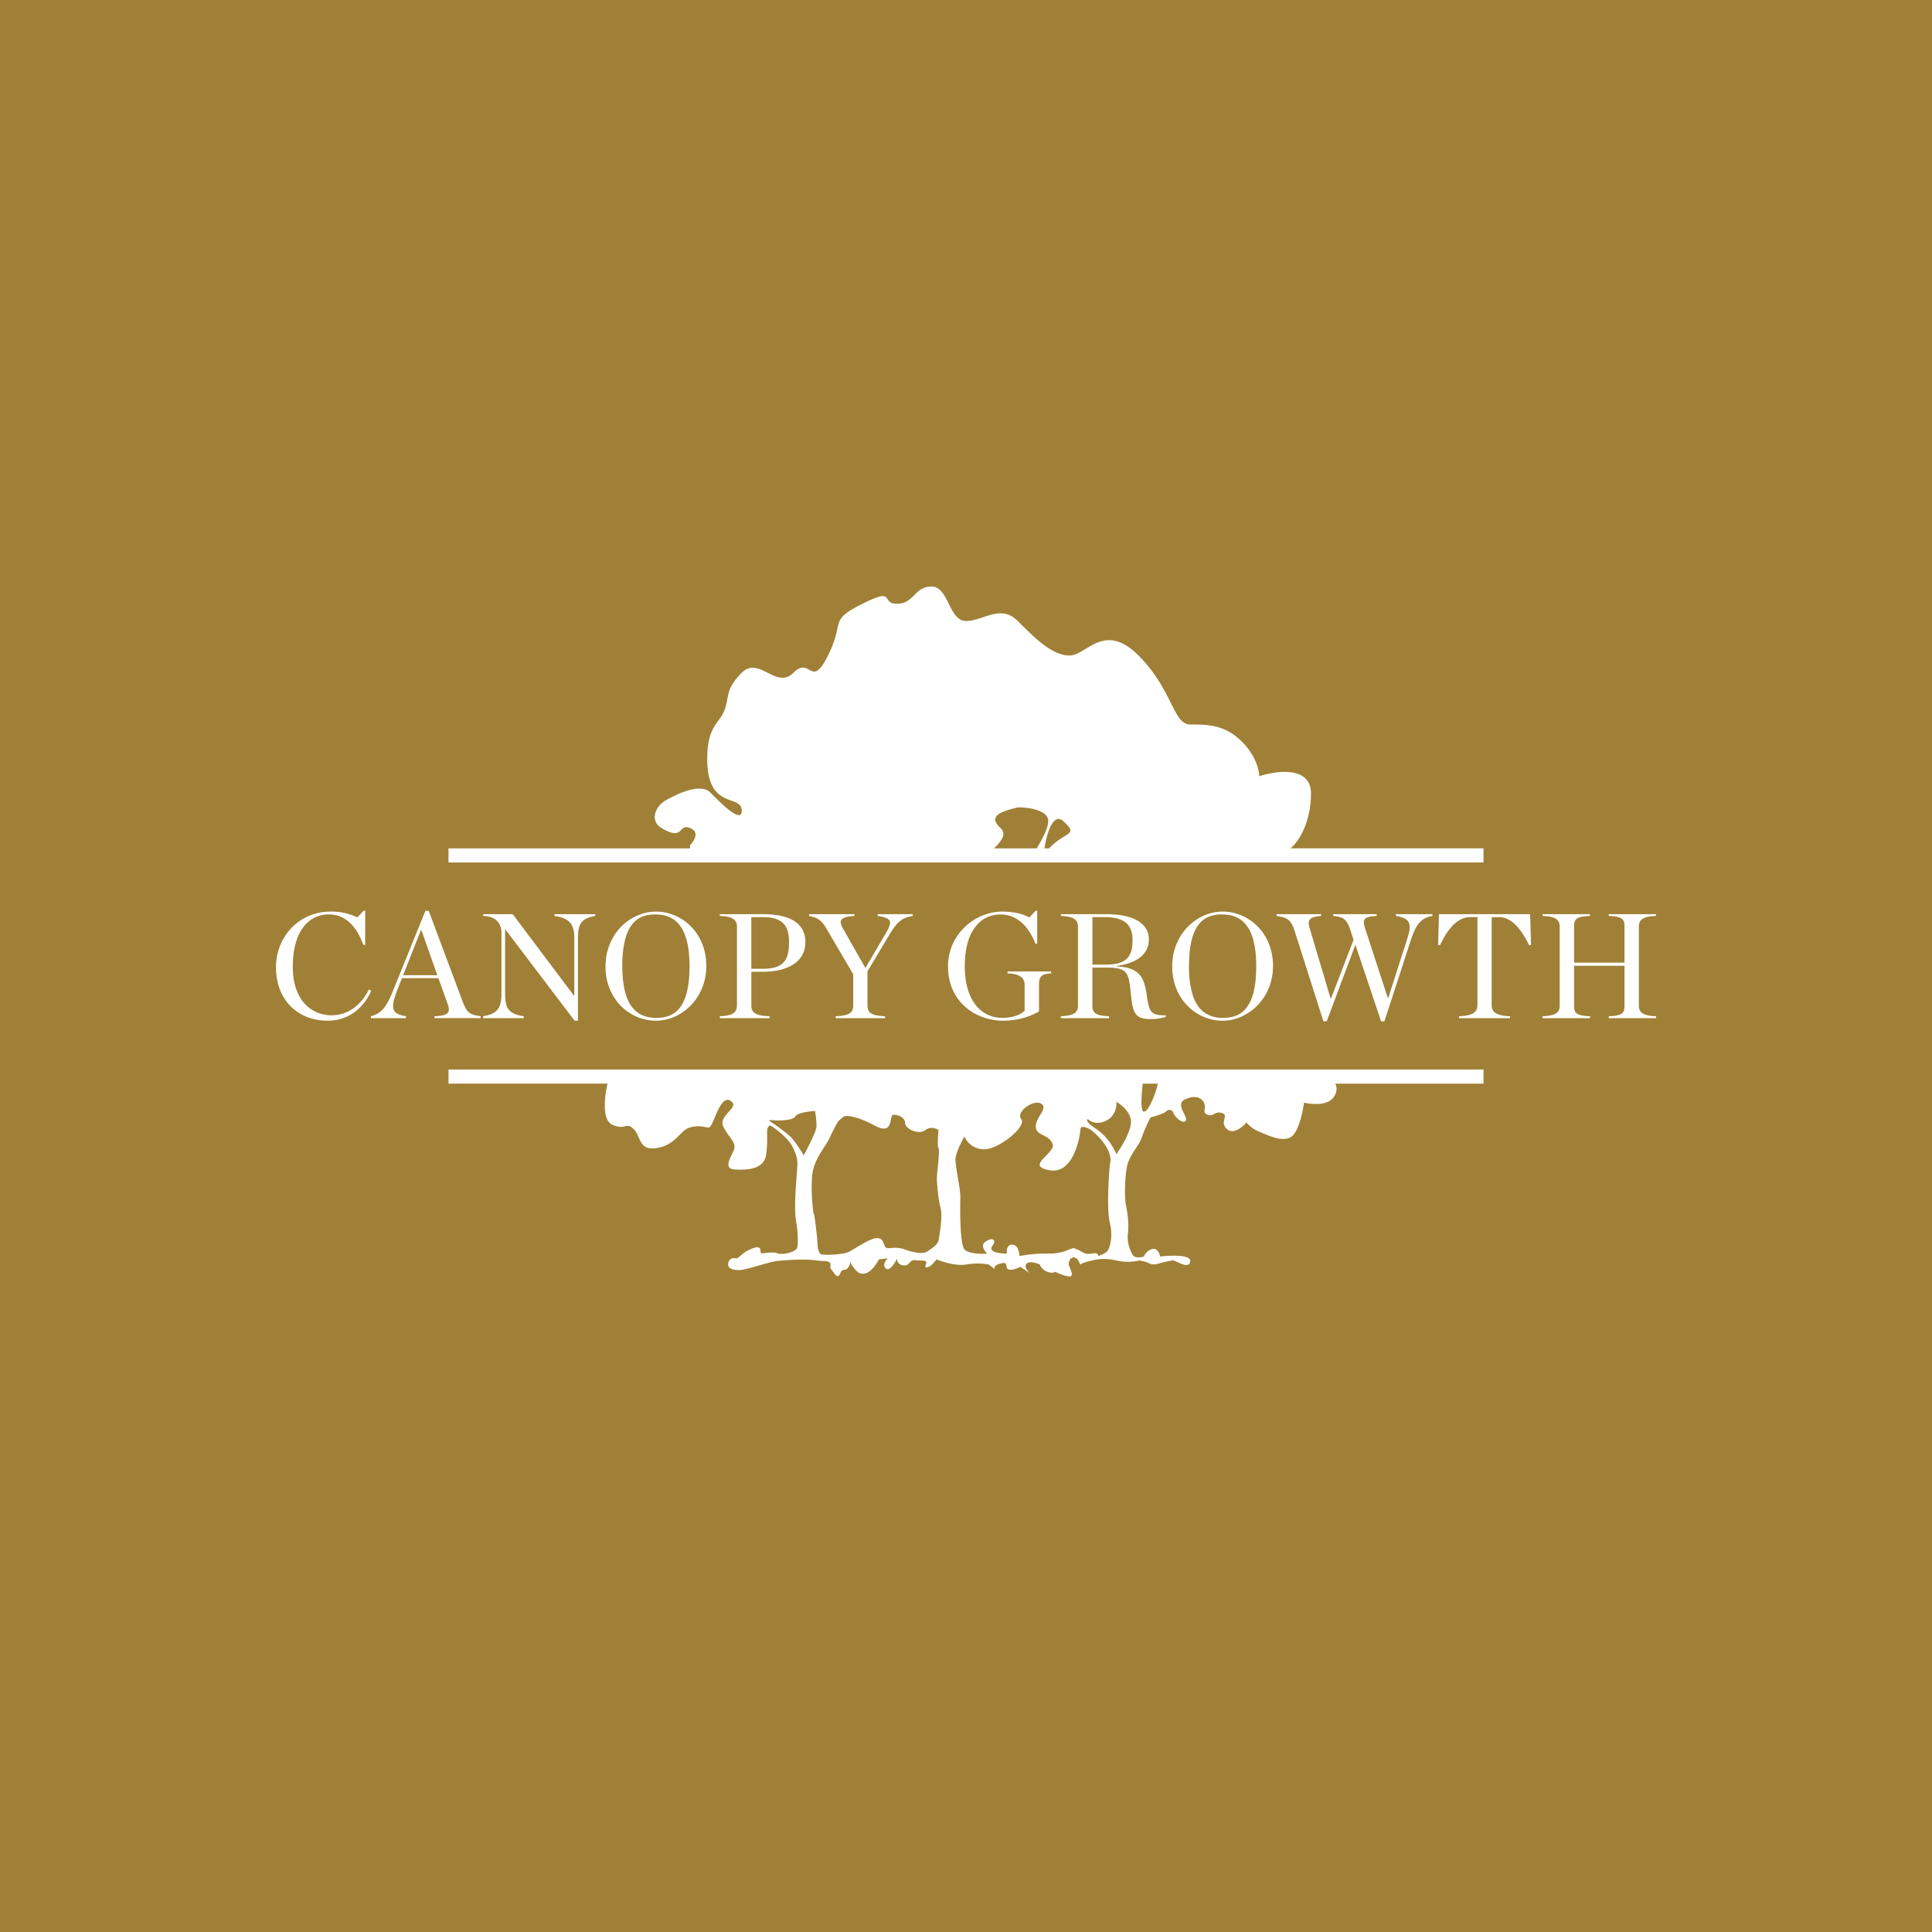 <!-- by Finnhub --><svg width="56" height="56" xmlns="http://www.w3.org/2000/svg"><path fill="#A08036" d="M0 0h56v56H0z"/><path d="M10.69 28.681c-.18.385-.553.748-1.08.748-.517 0-1.123-.367-1.123-1.405 0-1.09.505-1.519 1.04-1.519.456 0 .79.299 1.005.883h.053v-.99h-.044l-.184.194a1.708 1.708 0 00-.782-.169c-.877 0-1.575.697-1.575 1.618 0 .93.619 1.544 1.492 1.544.68 0 1.08-.441 1.268-.865l-.07-.039zM11.685 28.267l.514-1.302h.017l.46 1.302h-.99zm1.716.74l-.974-2.605h-.097l-.948 2.34c-.197.485-.346.636-.631.714v.056h1.017v-.056c-.399-.065-.469-.203-.258-.744l.14-.359h1.058l.263.736c.092.255.04.35-.377.367v.056h1.338v-.056c-.342-.043-.408-.125-.531-.45zM16.072 26.497v.052c.439.065.575.238.575.657v1.661h-.005l-1.781-2.37h-.856v.052c.377.008.53.229.53.493v1.756c0 .42-.118.589-.53.658v.056h1.176v-.056c-.448-.065-.54-.238-.54-.658v-1.86h.005l2.01 2.648h.096v-2.38c0-.42.088-.584.5-.657v-.052h-1.18zM19.69 29.227l-.007.01c.01-.002.02 0 .025.003l-.017-.013zm-.072.078l.03-.012v-.017l-.03.029zm-.698-2.799a.092.092 0 00-.018.003l.03-.002-.012-.001zm.11 2.998c-.382 0-.703-.152-.87-.616l-.026-.08-.032-.123c-.01-.05-.02-.101-.027-.157a13.623 13.623 0 01-.019-.141 3.824 3.824 0 01-.018-.384v-.048a3.086 3.086 0 01.057-.616 1.733 1.733 0 01.062-.23c.137-.401.388-.564.706-.597l.023-.002.016-.001.03-.002h.008l.05-.001c.566 0 .996.329.996 1.501 0 .335-.032.598-.092.807v.003a1.355 1.355 0 01-.067.184.92.92 0 01-.136.226l-.008.01c-.011.014-.023.026-.035.039l-.03.029-.002.001a.405.405 0 01-.038.032c-.152.12-.338.166-.548.166zm.554-2.958a.649.649 0 00-.056-.023l-.03-.011c-.022-.009-.044-.016-.066-.023-.02-.008-.041-.013-.062-.02l-.062-.014a1.35 1.35 0 00-.296-.031l-.038.001c-.051 0-.102.006-.154.013a1.468 1.468 0 00-.915.535c-.012.016-.024.032-.037.046v.002a1.62 1.62 0 00-.238.47l-.006.016v.003a.898.898 0 00-.012.044.977.977 0 00-.044.215.463.463 0 00-.008.065c-.002.01-.002.02-.002.03v.002c.002.011 0 .02-.003.027l-.001.013-.002.035-.001.07a1.71 1.71 0 00.022.286l.001.011c.016.099.041.194.072.282v.001a1.436 1.436 0 00.133.281v.002l.026.044h.002a1.263 1.263 0 00.145.19 1.265 1.265 0 00.234.21 1.423 1.423 0 00.826.268c.291 0 .58-.1.822-.281h.002a1.571 1.571 0 00.565-.807c.046-.155.072-.322.072-.5 0-.703-.383-1.227-.889-1.452zm-.682-.037l.03-.002-.012-.001a.092.092 0 00-.018.003zm.746 2.784v-.017l-.03.029.03-.012zm.043-.066l-.008.01c.01-.002.02 0 .025.003l-.017-.013zM22.252 28.076a1.81 1.81 0 01-.132.005h-.343v-1.497h.356c.053 0 .102.003.15.007a.866.866 0 01.279.073c.244.117.308.355.308.642 0 .04-.001.08-.003.118-.019.374-.146.615-.616.652zm.358-1.534v-.002c-.03-.005-.062-.011-.094-.015a2.66 2.66 0 00-.379-.027h-1.272v.051c.39.013.496.126.496.312v2.284c0 .05-.008.095-.025.132a.178.178 0 01-.043.06v.002a.324.324 0 01-.09.06.497.497 0 01-.08.025 1.28 1.28 0 01-.258.032v.056h1.44v-.056c-.418-.013-.527-.112-.527-.311v-.978h.311l.097-.001c.048-.002.095-.005.139-.009.763-.066 1.02-.46 1.02-.842 0-.36-.188-.665-.735-.773zM25.441 26.497v.052c.43.065.43.173.22.527l-.576.982-.362-.635-.15-.264-.032-.055v-.002l-.1-.177-.014-.023c-.117-.215-.082-.329.338-.353v-.052H23.45v.052c.263.052.368.134.5.359l.781 1.332v.904c0 .19-.092.299-.509.312v.056h1.43v-.056c-.416-.013-.508-.121-.508-.312v-.99l.627-1.047c.25-.42.39-.506.685-.558v-.052H25.44zM29.203 28.158v.056c.391.013.496.152.496.338v.748c-.145.13-.368.203-.654.203-.508 0-1.08-.385-1.08-1.5 0-.495.105-.844.264-1.08l.022-.032c.03-.04.06-.077.092-.109a.826.826 0 01.407-.243l.026-.006a.903.903 0 01.23-.027c.426 0 .79.29 1.005.847h.053v-.956h-.044l-.184.195a1.413 1.413 0 00-.476-.147 1.657 1.657 0 00-.265-.02c-.013-.002-.028-.002-.04-.002-.055 0-.108.003-.162.009-.728.08-1.414.7-1.414 1.579 0 1.043.812 1.575 1.602 1.575.302 0 .728-.078 1.035-.273v-.761c0-.243.057-.32.351-.338v-.056h-1.264zM31.664 27.96v-1.377h.35c.283 0 .475.052.6.148a.346.346 0 01.091.088v.001c.088.11.122.252.122.421 0 .428-.123.718-.746.718h-.417zm1.986 1.466a.482.482 0 01-.083-.01.33.33 0 01-.14-.05c-.093-.06-.132-.177-.17-.399l-.027-.177a1.51 1.51 0 00-.016-.09c-.001-.017-.006-.034-.009-.05h-.001c-.079-.38-.253-.612-.834-.639v-.013c.667-.095.93-.394.93-.77 0-.415-.36-.73-1.254-.73H30.75v.05c.39.014.496.126.496.312v2.284c0 .099-.028.175-.108.227a.404.404 0 01-.125.052.768.768 0 01-.146.024c-.004.002-.01.002-.016.002l-.03.002h-.002c-.022.003-.046.003-.069.005v.056h1.395v-.056c-.412-.013-.482-.113-.482-.312v-1.098h.395c.522 0 .64.09.693.523l.048.411a2.03 2.03 0 00.018.122c.009.051.019.096.032.136v.002a.067.067 0 00.006.018h.001c0 .006.003.012.005.018.006.012.01.026.016.037l.004.009c.062.13.166.196.359.212.032.003.067.004.103.004h.012a1.449 1.449 0 00.255-.021c.063-.01.124-.024.181-.04v-.047c-.053 0-.1-.002-.142-.004zM36.285 28.927c-.024.059-.047.112-.075.161a.882.882 0 01-.16.21.729.729 0 01-.37.184c-.071.015-.147.021-.225.021a.917.917 0 01-.536-.148.788.788 0 01-.161-.152 1.102 1.102 0 01-.179-.337v-.002l-.02-.061a2.85 2.85 0 01-.095-.8c0-1.164.39-1.498.952-1.498.566 0 .996.33.996 1.502a4.357 4.357 0 01-.023.45c-.022.185-.058.341-.104.47zm-.847-2.504c-.742 0-1.461.645-1.461 1.588 0 .473.17.864.44 1.138v.001a1.318 1.318 0 00.29.23v.002c.018.01.035.019.052.03h.002c.206.113.438.174.677.174a1.303 1.303 0 00.509-.104 1.535 1.535 0 00.772-.718v-.002c.114-.22.18-.479.18-.764 0-.952-.702-1.575-1.461-1.575zM40.461 26.497v.052c.39.069.479.199.334.644l-.553 1.726h-.018l-.653-2.003c-.093-.276-.036-.346.333-.367v-.052h-1.26v.052c.308.034.391.082.51.45l.079.242-.481 1.254-.008.019-.057.147-.077.203-.027.068h-.017l-.024-.076-.044-.147-.035-.121-.008-.03h-.002l-.006-.025h-.001l-.069-.234-.045-.151-.077-.257-.01-.03v-.005l-.011-.038-.01-.026-.01-.035-.02-.07-.028-.094-.001-.002-.164-.555-.037-.12c-.038-.125-.046-.216.014-.276a.186.186 0 01.066-.044.884.884 0 01.25-.048v-.051h-1.29v.052l.076.013c.275.052.353.138.45.437l.252.79.029.09.114.361.035.111.002.002.084.268.002.001.006.02v.002l.023.072.02.063.005.016.034.107.223.7h.097l.064-.172.173-.46.009-.026.019-.05.165-.443.006-.012.004-.013.39-1.042.745 2.219h.097l.764-2.35c.149-.458.302-.652.627-.704v-.052H40.46zM44.353 26.497H41.71l-.026.895.057.005c.254-.545.548-.814.869-.814h.214v2.561c0 .19-.14.299-.53.312v.056h1.474v-.056c-.39-.013-.531-.121-.531-.312v-2.56h.215c.334 0 .623.302.869.813l.057-.005-.026-.895zM48 26.549v-.052h-1.369v.052c.413.013.456.112.456.307v1.047h-1.461v-1.047c0-.195.044-.294.46-.307v-.052h-1.373v.052c.39.013.496.121.496.307v2.293c0 .19-.105.294-.496.307v.056h1.374v-.056c-.417-.013-.461-.108-.461-.307v-1.155h1.461v1.155c0 .199-.044.294-.456.307v.056h1.37v-.056c-.391-.013-.497-.117-.497-.307v-2.293c0-.186.106-.294.496-.307z" fill="#fff"/><path fill-rule="evenodd" d="M20 24c.36.14 0 .5 0 .5v.09h-7V25h30v-.41h-5.59l.09-.09c.167-.167.5-.7.5-1.5s-1-.667-1.5-.5c0-.167-.1-.6-.5-1-.5-.5-1-.5-1.5-.5-.25 0-.375-.25-.563-.625C33.75 20 33.5 19.5 33 19c-.697-.697-1.151-.422-1.532-.192-.165.1-.317.192-.468.192-.5 0-1-.5-1.5-1-.333-.333-.667-.222-1-.111-.167.055-.333.111-.5.111-.25 0-.375-.25-.5-.5s-.25-.5-.5-.5-.375.125-.5.25-.25.25-.5.25c-.191 0-.236-.073-.275-.135-.062-.101-.107-.174-.725.135-.64.32-.666.435-.732.74-.038.17-.088.4-.268.76-.28.561-.404.492-.546.412-.112-.062-.235-.131-.454.088-.25.25-.5.125-.75 0s-.5-.25-.75 0c-.34.34-.377.54-.417.76-.019.104-.038.212-.09.342-.046.112-.108.197-.172.285-.153.211-.321.442-.321 1.113 0 .951.402 1.098.696 1.206.17.062.304.111.304.294 0 .385-.578-.195-.88-.497l-.034-.034c-.29-.29-1 .062-1.297.234-.297.172-.46.591-.117.797.394.236.485.143.57.057.057-.059.112-.114.258-.057zm10.05.59h-1.237c.198-.198.384-.409.187-.59-.348-.32-.064-.467.516-.6.29 0 .868.08.868.4 0 .2-.17.516-.333.79zm.224 0h.136c.026-.029.056-.059.09-.09.134-.123.256-.199.35-.256.21-.13.27-.167-.031-.444-.27-.248-.469.288-.545.79zM13 31h30v.41h-4.298c.05.092.068.232-.05.399-.172.243-.642.203-.855.152-.034.266-.154.834-.363.984-.219.157-.573.009-.81-.09-.046-.02-.088-.037-.124-.05a.971.971 0 01-.371-.27c-.113.134-.385.36-.566.192-.12-.11-.093-.215-.072-.298.019-.077.033-.136-.07-.167-.109-.034-.175 0-.235.03-.057.029-.11.055-.19.017-.095-.046-.088-.09-.078-.152.007-.045.016-.1-.012-.173-.066-.172-.273-.257-.566-.113-.18.089-.093.263-.021.408.045.09.084.17.048.21-.094.1-.328-.13-.355-.227-.028-.098-.14-.121-.219-.043-.063.062-.32.138-.441.168a4.04 4.04 0 00-.258.586c-.031.1-.1.203-.173.315-.104.156-.218.329-.257.536-.066.356-.07.887-.031 1.09.039.203.094.508.062.82a.986.986 0 00.11.59l.015.032c.057.121.248.094.336.066a.372.372 0 01.239-.219c.143-.04.216.129.234.219.303-.037.902-.06.871.14-.028.179-.223.089-.366.023-.058-.027-.107-.05-.134-.05-.075 0-.31.06-.418.09-.053.018-.179.044-.254 0a1.123 1.123 0 00-.297-.09 1.493 1.493 0 01-.675 0 1.47 1.47 0 00-.782.022l-.023.005a.818.818 0 00-.246.09c-.016-.057-.07-.178-.157-.203-.109-.031-.199.14-.164.23l.018.044c.046.105.12.277-.002.277-.119 0-.396-.124-.42-.14-.002.01-.068.063-.228 0a.361.361 0 01-.215-.208c-.088-.041-.285-.106-.375-.03-.09.074.017.218.082.28l-.266-.183c-.084.043-.274.117-.355.07-.039-.022-.045-.06-.05-.096-.01-.057-.017-.108-.165-.072-.19.047-.194.132-.172.168l-.176-.137a1.914 1.914 0 00-.652 0c-.294.05-.695-.078-.86-.148a2.316 2.316 0 01-.132.148c-.063.063-.246.153-.18 0 .048-.11-.03-.112-.15-.115a1.263 1.263 0 01-.15-.01c-.095-.013-.132.03-.17.073-.04.046-.08.092-.186.076-.166-.025-.186-.146-.176-.203-.063.135-.215.384-.324.297-.11-.088-.012-.235.05-.297l-.253.03c-.062.12-.226.37-.395.407-.173.039-.248-.057-.32-.146a1.014 1.014 0 00-.047-.057.204.204 0 01-.05-.158c-.03.113-.091.256-.177.256-.085 0-.104.042-.126.09-.012.026-.024.054-.05.078-.05.048-.098-.017-.15-.09a.874.874 0 00-.06-.078c-.04-.045-.036-.087-.032-.125.003-.035.007-.066-.027-.09-.042-.03-.087-.033-.179-.038-.063-.004-.147-.009-.266-.025-.293-.039-.973 0-1.172.04-.089.017-.238.06-.395.105-.195.056-.4.115-.515.133-.207.03-.422-.016-.41-.164.011-.149.124-.192.218-.168.041.01.078-.022.135-.071.071-.063.174-.153.357-.218.215-.077.222.009.228.077.003.036.006.067.038.067.027 0 .065-.004.109-.01.11-.012.258-.029.344.01.121.055.504-.027.563-.144.058-.118.011-.618-.02-.766-.031-.148-.05-.488 0-1.16l.012-.152c.023-.305.033-.425.009-.537a1.481 1.481 0 00-.093-.256l-.01-.024c-.115-.275-.488-.557-.66-.664-.008-.008-.034-.008-.078.055-.025.036-.024.118-.022.238.002.141.005.334-.033.566-.07.43-.586.43-.898.414-.299-.015-.19-.237-.072-.481l.017-.034c.086-.178.017-.274-.099-.433a2.387 2.387 0 01-.174-.27c-.1-.183.033-.329.146-.454.11-.122.203-.224.049-.32-.198-.123-.343.22-.456.488-.065.155-.12.286-.17.286a.685.685 0 01-.121-.015c-.1-.018-.223-.04-.425.015-.117.031-.204.118-.302.217-.144.145-.314.316-.643.376-.377.07-.458-.114-.543-.305-.04-.09-.08-.182-.153-.25-.113-.104-.165-.091-.24-.073-.073.019-.17.043-.369-.043-.31-.134-.226-.833-.14-1.192H13V31zm20.123.41c-.038.33-.068.785.022.809.126.033.278-.378.336-.534l.007-.02c.023-.062.051-.162.075-.255h-.44zm-5.17 1.535c-.083.144-.251.474-.258.649-.003.104.03.304.065.515.04.23.08.474.076.618-.008.273-.016 1.32.117 1.484.106.131.487.138.664.125-.08-.073-.204-.244-.055-.344.188-.125.25-.07.258 0 .003.027-.017.057-.038.09-.036.054-.075.114-.016.168.075.069.312.086.422.086-.016-.089-.007-.264.156-.258.162.006.203.221.203.328.135-.023.451-.07.633-.07h.08c.201.002.412.004.646-.086l.07-.027c.101-.039.128-.05.15-.044.009.001.017.005.027.01.013.005.03.013.058.022a.515.515 0 01.11.055c.081.05.169.102.32.07.175-.038.198.031.187.07.068-.018.219-.075.281-.156.06-.102.157-.402.063-.79-.094-.387-.04-1.312 0-1.726.052-.132.019-.512-.531-.968-.22-.144-.305-.102-.32-.063-.04.448-.271 1.319-.884 1.219-.46-.075-.3-.237-.124-.416.117-.119.242-.245.195-.358-.055-.132-.166-.188-.267-.24-.114-.058-.218-.11-.218-.26 0-.12.069-.234.13-.334.08-.132.147-.242.027-.322-.211-.14-.75.235-.578.445.171.211-.672.899-1.094.876a.631.631 0 01-.555-.368zm-5.058-.015a5.71 5.71 0 00-.59-.438c-.01-.013-.007-.036.078-.023.105.015.598.023.672-.11.06-.106.405-.148.57-.156.017.096.048.324.04.461-.01.138-.25.607-.368.824-.08-.134-.271-.433-.402-.558zm1.402-.43c-.05.083-.169.297-.25.484-.03.07-.084.152-.146.247-.145.222-.334.512-.362.863-.039.5.031 1.07.055 1.11.017.028.043.258.065.452l.02.18c.006.043.009.093.012.144.01.172.021.361.13.38.14.023.593.007.773-.07.054-.024.134-.073.226-.129.215-.13.493-.298.64-.27.11.02.137.098.162.168.024.066.045.125.128.12.027 0 .053-.002.078-.004a.855.855 0 01.406.044c.18.07.508.14.618.07l.02-.013c.114-.073.31-.198.331-.315.024-.125.125-.719.063-.93-.063-.21-.11-.718-.11-.883 0-.058.012-.176.025-.307.024-.236.052-.514.022-.56-.037-.056-.015-.372 0-.523-.065-.05-.233-.119-.383 0-.187.148-.586-.04-.586-.203 0-.164-.187-.242-.336-.242-.048 0-.06.065-.076.143-.032.163-.074.38-.47.169-.586-.313-.852-.29-.899-.258a1.87 1.87 0 00-.156.133zm8.484-.016c-.025-.268-.291-.476-.422-.547.013.128-.028.416-.297.547-.268.132-.466.024-.53-.047-.042.016-.05.097.257.297.306.2.508.563.57.72.151-.212.447-.7.422-.97z" fill="#fff"/></svg>